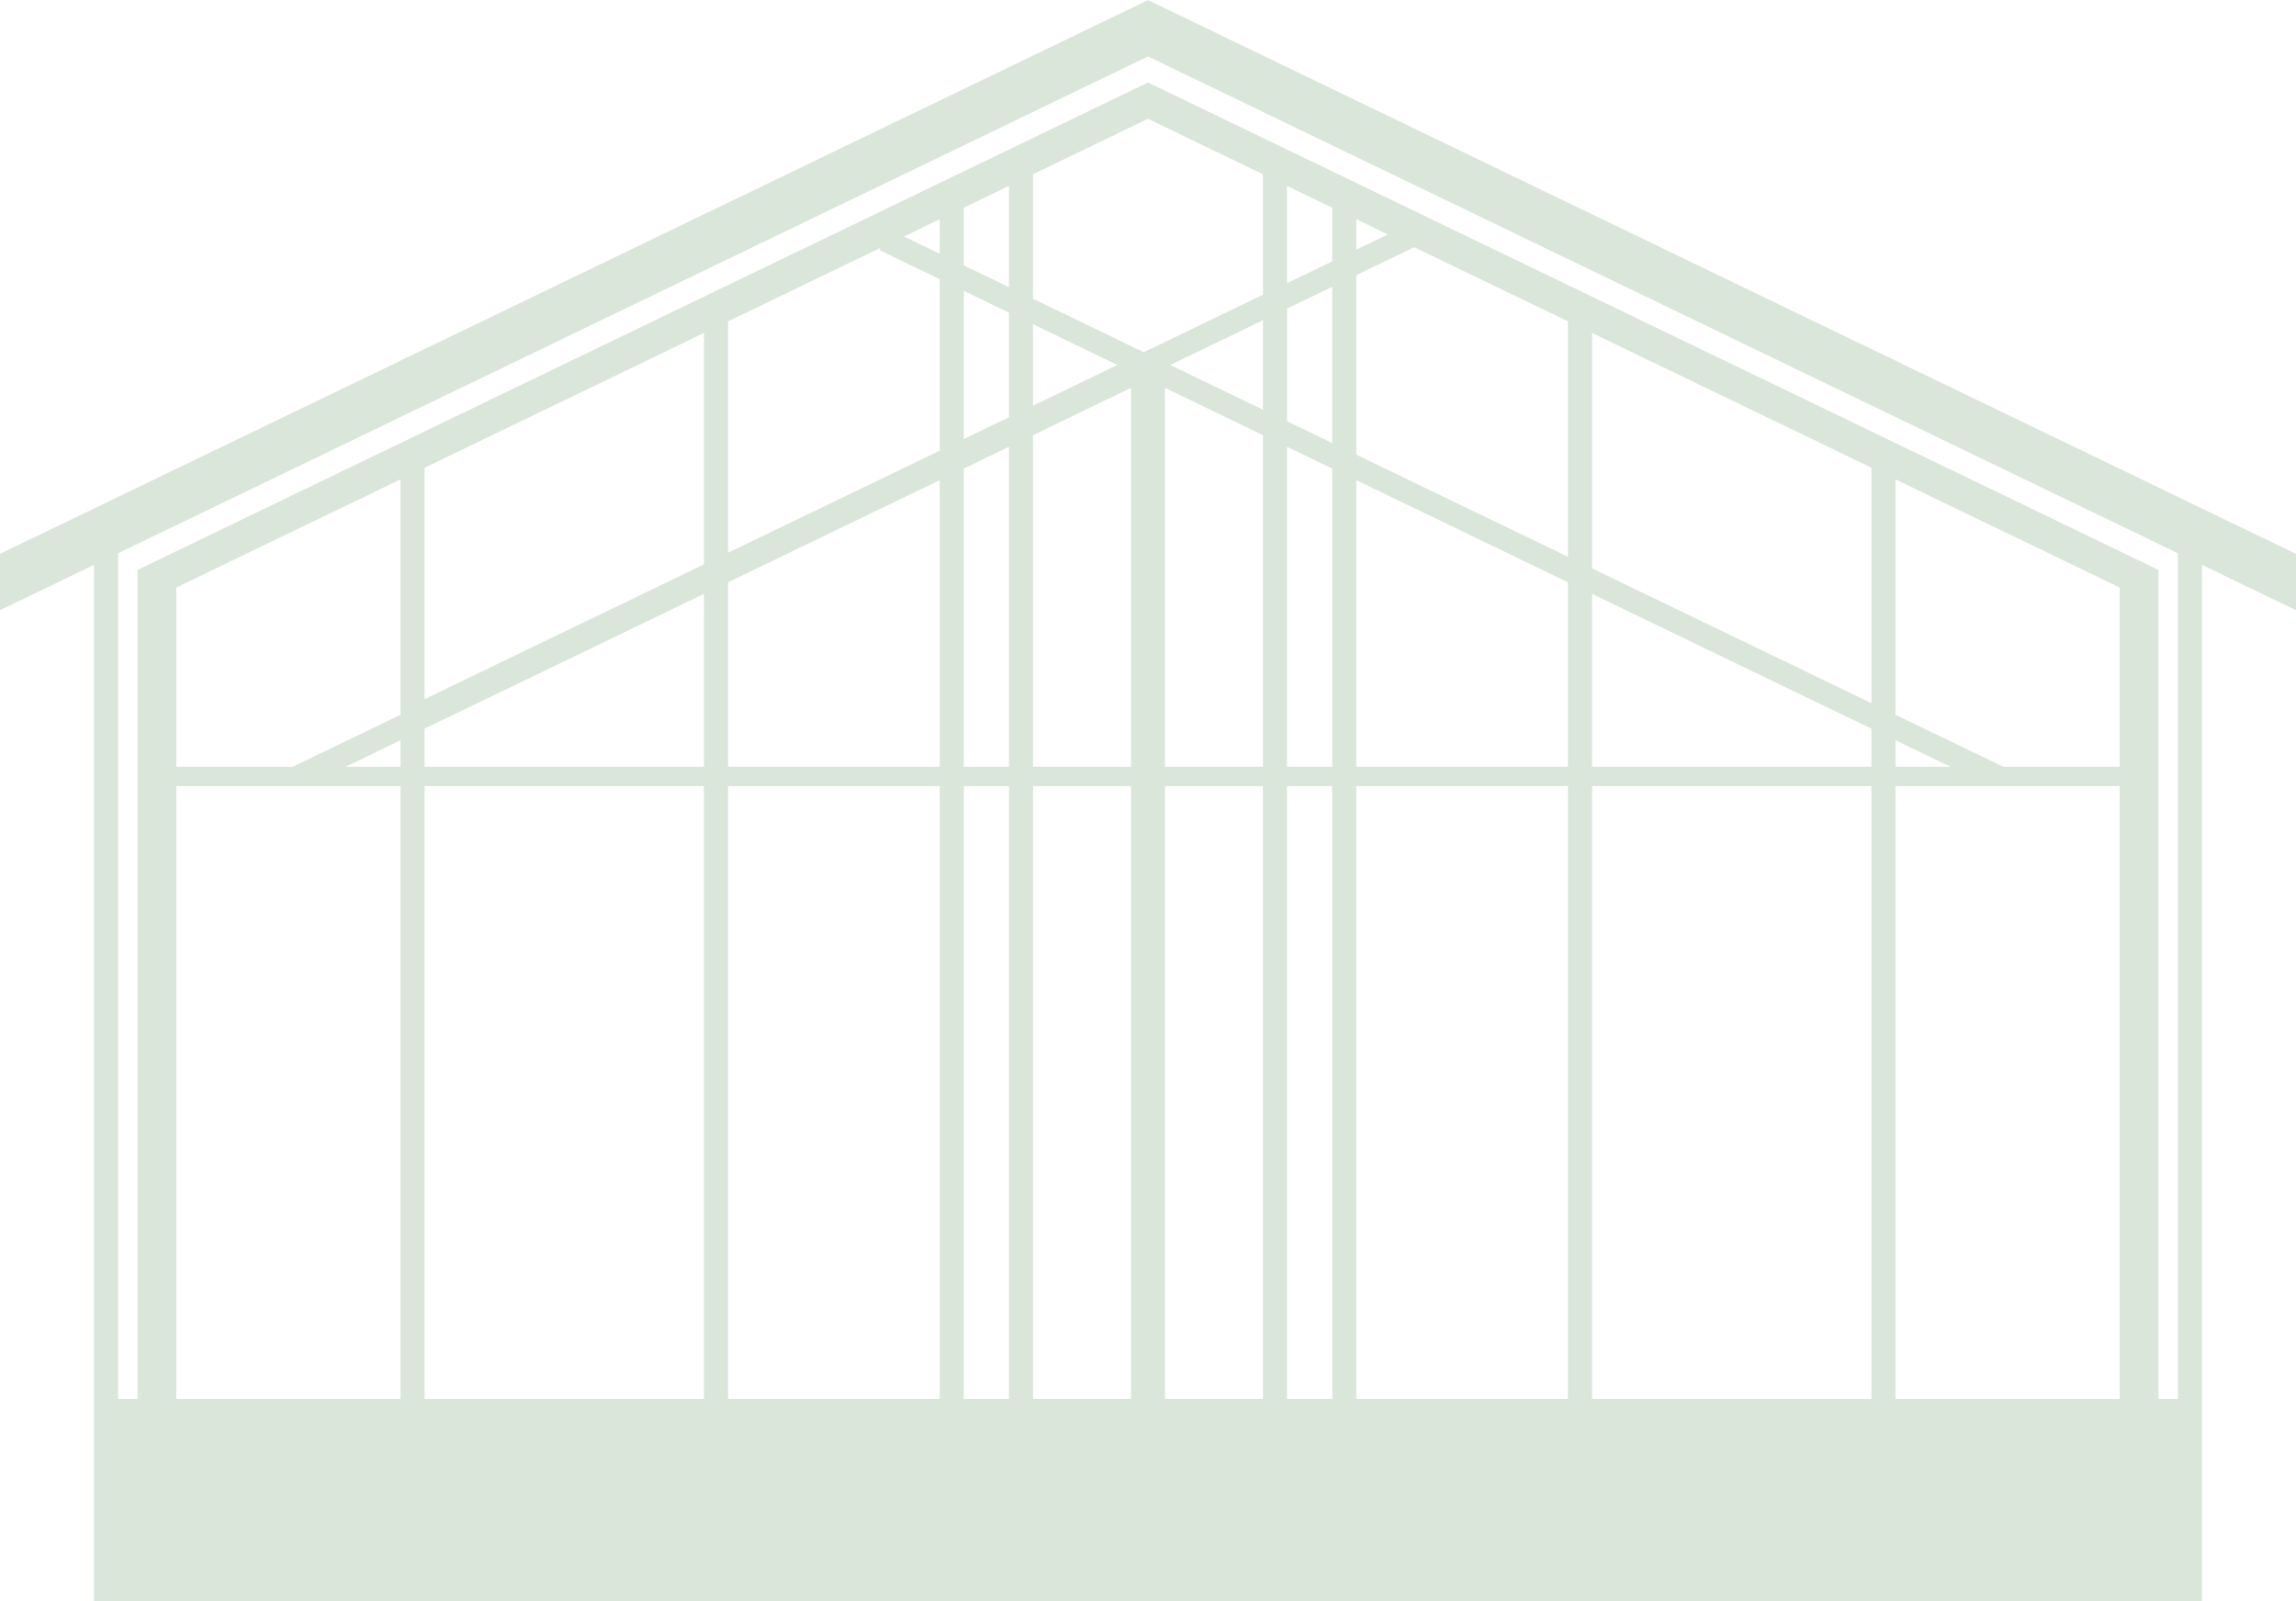 <svg xmlns="http://www.w3.org/2000/svg" width="971" height="677" viewBox="0 0 971 677" fill="none"><path d="M931.262 215.028L921.061 210.108L912.829 206.138L896.423 198.221L801.626 152.505L791.439 147.586L673.299 90.617L663.111 85.697L573.592 42.526L563.39 37.606L544.31 28.4L534.122 23.491L488.504 1.482L485.662 0.113L485.577 0L485.507 0.034L485.423 0L485.338 0.113L482.496 1.482L436.878 23.491L426.69 28.4L407.61 37.606L397.408 42.526L307.889 85.697L297.701 90.617L179.561 147.586L169.374 152.505L74.577 198.221L58.17 206.138L49.939 210.108L39.737 215.028L-43 254.93L-29.914 272.46L39.737 238.869V677H931.262V238.869L1000.91 272.46L1014 254.93L931.262 215.028ZM74.577 347.967V332.426H169.374V591.541H74.577V347.967ZM74.577 248.426L169.374 202.711V302.24L123.77 324.238H74.577V248.426ZM482.496 51.687L485.507 50.239L488.504 51.687L492.683 53.7L534.122 73.697V124.626L518.813 132.011L508.612 136.931L483.72 148.931L467.412 141.071L457.21 136.151L438.13 126.945L436.864 126.334V73.697L478.303 53.7L482.482 51.687H482.496ZM896.423 324.238H847.23L806.65 304.672L802.977 302.896L801.626 302.24V202.711L896.423 248.426V324.238ZM896.423 358.745V591.541H801.626V332.426H896.423V358.745ZM806.664 315.45L824.886 324.227H801.64V313.018L802.119 313.256L806.664 315.45ZM790.257 307.533L791.439 308.11V324.238H673.299V251.141L685.259 256.909L695.446 261.829L765.013 295.375L790.243 307.544L790.257 307.533ZM573.592 203.05L663.111 246.221V324.238H573.592V203.05ZM563.39 187.34L556.945 184.23L546.237 179.062L544.324 178.134V130.485L548.095 128.664L563.404 121.278V187.34H563.39ZM534.122 173.237L522.598 167.684L494.906 154.326L508.612 147.721L518.813 142.801L534.122 135.416V173.248V173.237ZM307.889 246.221L397.408 203.05V324.238H307.889V246.221ZM436.878 171.518V137.101L438.144 137.712L457.224 146.918L467.426 151.838L472.562 154.315L436.892 171.518H436.878ZM426.69 176.438L419.092 180.102L408.904 185.011L407.61 185.633V122.997L426.69 132.204V176.438ZM169.374 324.238H146.128L169.374 313.03V324.238ZM179.561 308.11L297.701 251.141V324.238H179.561V308.11ZM297.701 332.426V591.541H179.561V332.426H297.701ZM307.889 332.426H397.408V591.541H307.889V332.426ZM407.61 332.426H426.69V591.541H407.61V332.426ZM407.61 324.238V198.13L426.69 188.924V324.238H407.61ZM436.878 184.015L478.317 164.019V324.238H436.878V184.015ZM492.683 164.03L524.484 179.367L534.122 184.015V324.238H492.683V164.03ZM544.31 188.924L546.139 189.806L556.931 195.02L562.855 197.87L563.39 198.13V324.238H544.31V188.924ZM563.39 332.426V591.541H544.31V332.426H563.39ZM573.592 332.426H663.111V591.541H573.592V332.426ZM673.299 332.426H791.439V591.541H673.299V332.426ZM791.439 297.331L763.986 284.087L695.461 251.028L685.273 246.119L683.852 245.429L673.313 240.34V140.811L791.453 197.78V297.32L791.439 297.331ZM663.111 235.442L573.592 192.26V116.358L589.52 108.667L593.699 106.654L596.71 105.207L598.089 104.539L663.111 135.891V235.431V235.442ZM573.592 105.58V92.731L586.917 99.156L573.592 105.58ZM563.39 110.511L548.081 117.896L544.31 119.717V78.617L563.39 87.823V110.522V110.511ZM426.69 121.425L407.61 112.219V87.812L426.69 78.605V121.425ZM397.408 107.288L386.503 102.028L382.324 100.015H382.31L397.408 92.731V107.288ZM376.33 107.898L379.341 109.346L382.338 110.794L386.517 112.807L397.423 118.066V190.553L307.903 233.723V135.891L372.165 104.901V105.874L376.344 107.887L376.33 107.898ZM297.701 238.643L290.764 241.991L280.577 246.9L185.78 292.626L179.561 295.623V197.791L297.701 140.822V238.643ZM436.878 591.541V332.426H478.317V591.541H436.878ZM492.683 332.426H534.122V591.541H492.683V332.426ZM921.061 244.943V591.541H912.829V240.973L896.423 233.056L801.626 187.34L791.439 182.432L673.299 125.452L663.111 120.543L573.592 77.361L563.39 72.441L544.31 63.246L534.122 58.326L492.683 38.341L488.504 36.328L485.507 34.88L482.496 36.328L478.317 38.341L436.878 58.326L426.69 63.246L407.61 72.441L397.408 77.361L307.889 120.543L297.701 125.452L179.561 182.432L169.374 187.34L74.577 233.056L58.17 240.973V256.343V591.541H49.939V233.949L58.17 229.98L74.577 222.074L169.374 176.347L179.561 171.439L297.701 114.458L307.889 109.55L397.408 66.379L407.61 61.459L426.69 52.253L436.878 47.344L478.317 27.348L482.496 25.335L485.507 23.887L488.504 25.335L492.683 27.348L534.122 47.344L544.31 52.253L563.39 61.459L573.592 66.379L663.111 109.55L673.299 114.458L791.439 171.439L801.626 176.347L896.423 222.074L912.829 229.98L921.061 233.949V244.943Z" fill="#DBE6DB"></path></svg>